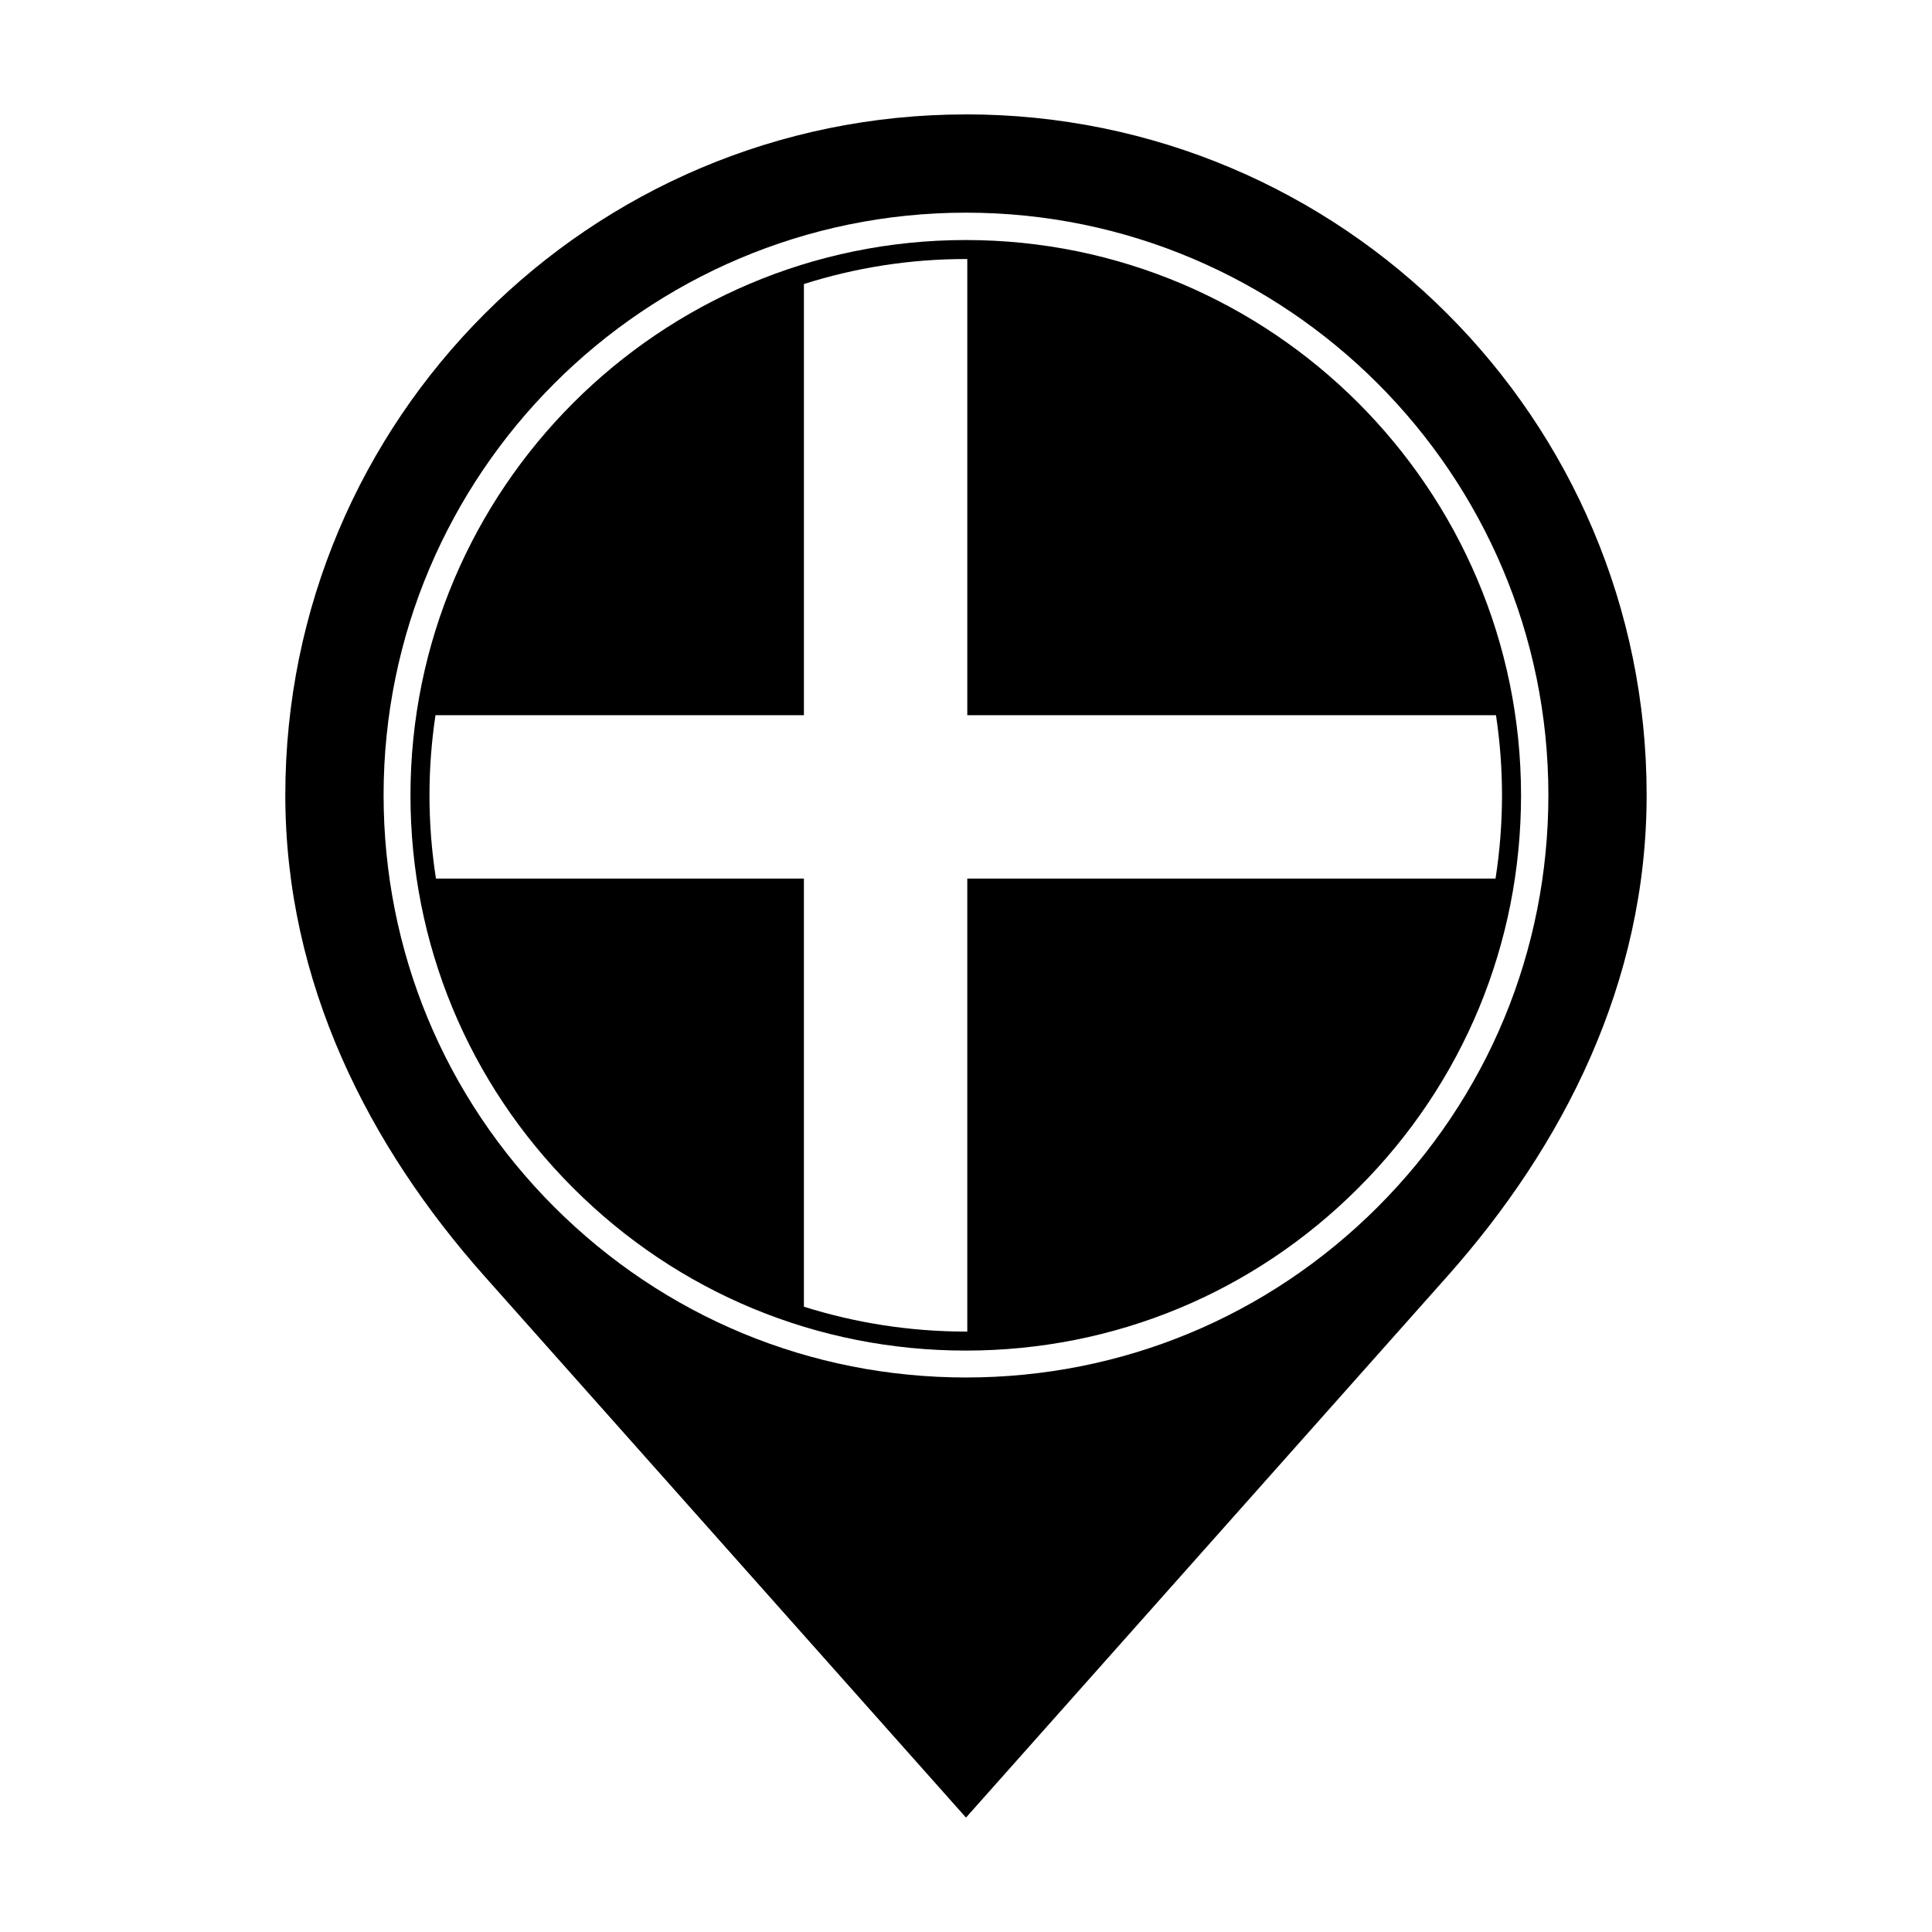 <?xml version="1.0" encoding="UTF-8"?>
<!-- Uploaded to: SVG Repo, www.svgrepo.com, Generator: SVG Repo Mixer Tools -->
<svg fill="#000000" width="800px" height="800px" version="1.1" viewBox="144 144 512 512" xmlns="http://www.w3.org/2000/svg">
 <g>
  <path d="m400 174.32c-99.629 0-180.39 80.762-180.39 180.39 0 49.812 22.152 93.059 52.836 127.55l127.55 143.42 127.54-143.43c30.684-34.512 52.84-77.746 52.84-127.55 0.004-99.625-80.766-180.39-180.38-180.39zm109.13 289.52c-29.148 29.141-67.902 45.207-109.13 45.207-41.227 0-79.988-16.062-109.14-45.207-29.152-29.16-45.203-67.914-45.203-109.14 0-85.109 69.234-154.34 154.34-154.34s154.34 69.234 154.34 154.34c-0.004 41.219-16.059 79.988-45.211 109.14z"/>
  <path d="m399.93 207.61c-81.137 0-147.15 66.016-147.15 147.15 0 39.301 15.301 76.258 43.098 104.05 27.785 27.801 64.738 43.109 104.06 43.109 39.316 0 76.273-15.312 104.05-43.109 27.801-27.781 43.105-64.734 43.105-104.05-0.008-81.145-66.023-147.15-147.16-147.15zm-42.887 282.69v-113.47h-97.512c-1.125-7.238-1.715-14.609-1.715-22.07 0-7.215 0.551-14.297 1.594-21.219h97.637v-114.27c13.543-4.297 27.941-6.625 42.883-6.625 0.137 0 0.273 0.012 0.414 0.012v120.88h140.11c1.043 6.926 1.594 14.012 1.594 21.219 0 7.461-0.59 14.836-1.715 22.07l-139.99 0.004v120.04c-0.137 0-0.273 0.012-0.414 0.012-14.773-0.012-29.191-2.281-42.887-6.594z"/>
 </g>
</svg>